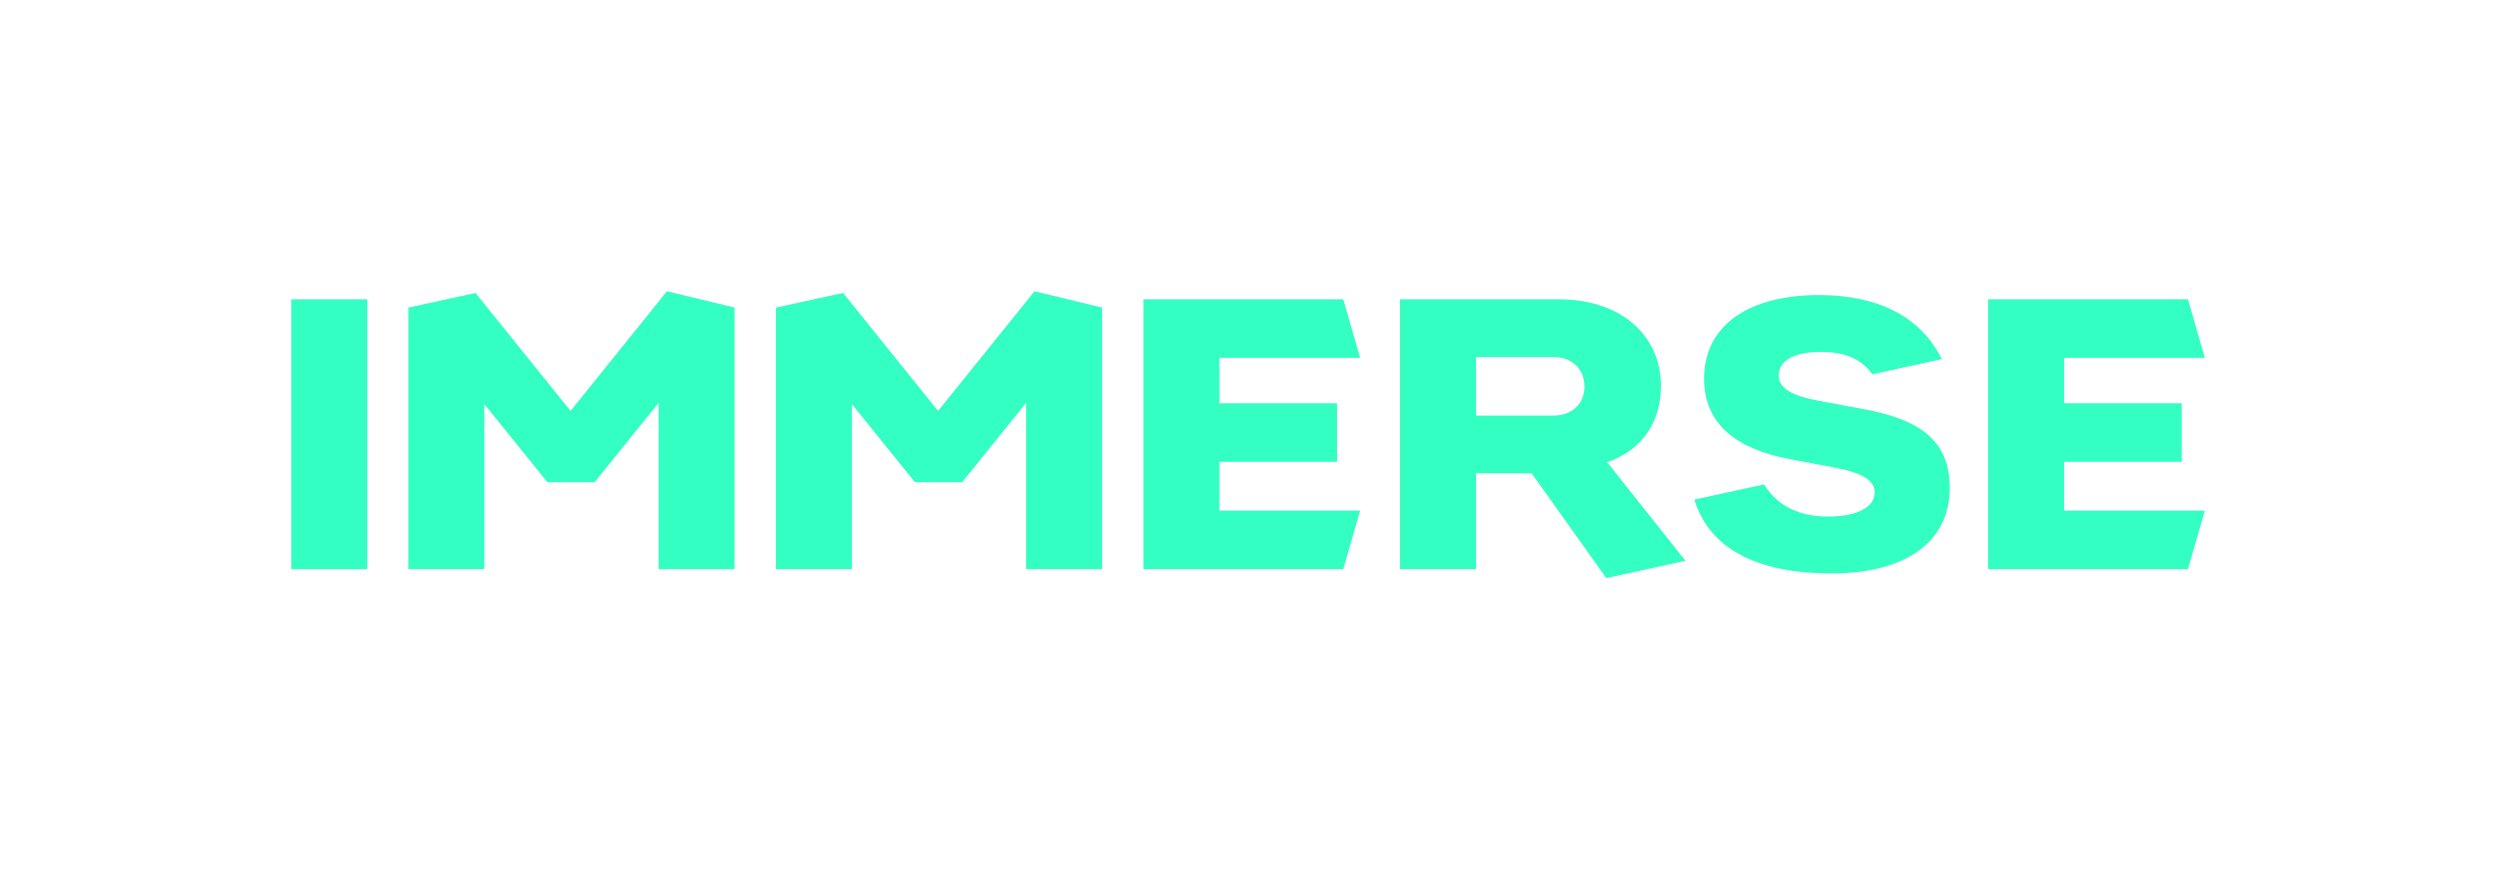 <svg width="206" height="72" viewBox="0 0 206 72" fill="none" xmlns="http://www.w3.org/2000/svg">
<g filter="url(#filter0_d_4317_15975)">
<path d="M24 46.899H30.263V24.664H24V46.899Z" fill="#33FFC2"/>
<path d="M33.65 46.899H39.91V33.299L45.103 39.732H48.999L54.268 33.194V46.899H60.527V25.346L54.956 24L47.013 33.859L39.185 24.14L33.65 25.346V46.899Z" fill="#33FFC2"/>
<path d="M132.356 47.633L138.88 46.209L132.433 38.089C135.335 37.075 136.862 34.768 136.862 31.796C136.862 27.741 133.693 24.664 128.423 24.664H115.363V46.899H121.626V38.998H126.208L132.356 47.633ZM121.626 34.243V29.419H128.003C129.569 29.419 130.562 30.433 130.562 31.866C130.562 33.229 129.569 34.243 128.003 34.243H121.626Z" fill="#33FFC2"/>
<path d="M63.935 46.899H70.195V33.299L75.389 39.732H79.284L84.553 33.194V46.899H90.812V25.346L85.241 24L77.298 33.859L69.47 24.14L63.935 25.346V46.899Z" fill="#33FFC2"/>
<path d="M150.922 47.248C156.993 47.248 160.659 44.696 160.659 40.186C160.659 36.271 158.139 34.558 153.595 33.719L149.852 33.02C147.37 32.565 146.568 31.866 146.568 30.922C146.568 29.803 147.676 28.999 150.043 28.999C152.035 28.999 153.37 29.573 154.286 30.84L160.01 29.594C158.292 26.133 154.817 24.315 149.891 24.315C144.048 24.315 140.42 26.832 140.42 31.202C140.42 34.942 143.055 37.005 147.523 37.844L151.074 38.508C153.709 38.998 154.473 39.697 154.473 40.571C154.473 41.864 152.869 42.564 150.654 42.564C148.411 42.564 146.533 41.804 145.36 39.915L139.618 41.165C140.764 44.941 144.353 47.248 150.922 47.248Z" fill="#33FFC2"/>
<path fill-rule="evenodd" clip-rule="evenodd" d="M180.288 24.664H163.821V46.899H180.288L181.679 42.074H170.084V38.054H179.773V33.23H170.084V29.489H181.679L180.288 24.664Z" fill="#33FFC2"/>
<path fill-rule="evenodd" clip-rule="evenodd" d="M110.684 24.663H94.218V46.898H110.684L112.075 42.073H100.48V38.053H110.169V33.228H100.48V29.488H112.075L110.684 24.663Z" fill="#33FFC2"/>
</g>
<defs>
<filter id="filter0_d_4317_15975" x="8" y="8" width="189.693" height="55.633" filterUnits="userSpaceOnUse" color-interpolation-filters="sRGB">
<feFlood flood-opacity="0" result="BackgroundImageFix"/>
<feColorMatrix in="SourceAlpha" type="matrix" values="0 0 0 0 0 0 0 0 0 0 0 0 0 0 0 0 0 0 127 0" result="hardAlpha"/>
<feOffset/>
<feGaussianBlur stdDeviation="8"/>
<feComposite in2="hardAlpha" operator="out"/>
<feColorMatrix type="matrix" values="0 0 0 0 0.2 0 0 0 0 1 0 0 0 0 0.761 0 0 0 0.4 0"/>
<feBlend mode="normal" in2="BackgroundImageFix" result="effect1_dropShadow_4317_15975"/>
<feBlend mode="normal" in="SourceGraphic" in2="effect1_dropShadow_4317_15975" result="shape"/>
</filter>
</defs>
</svg>
